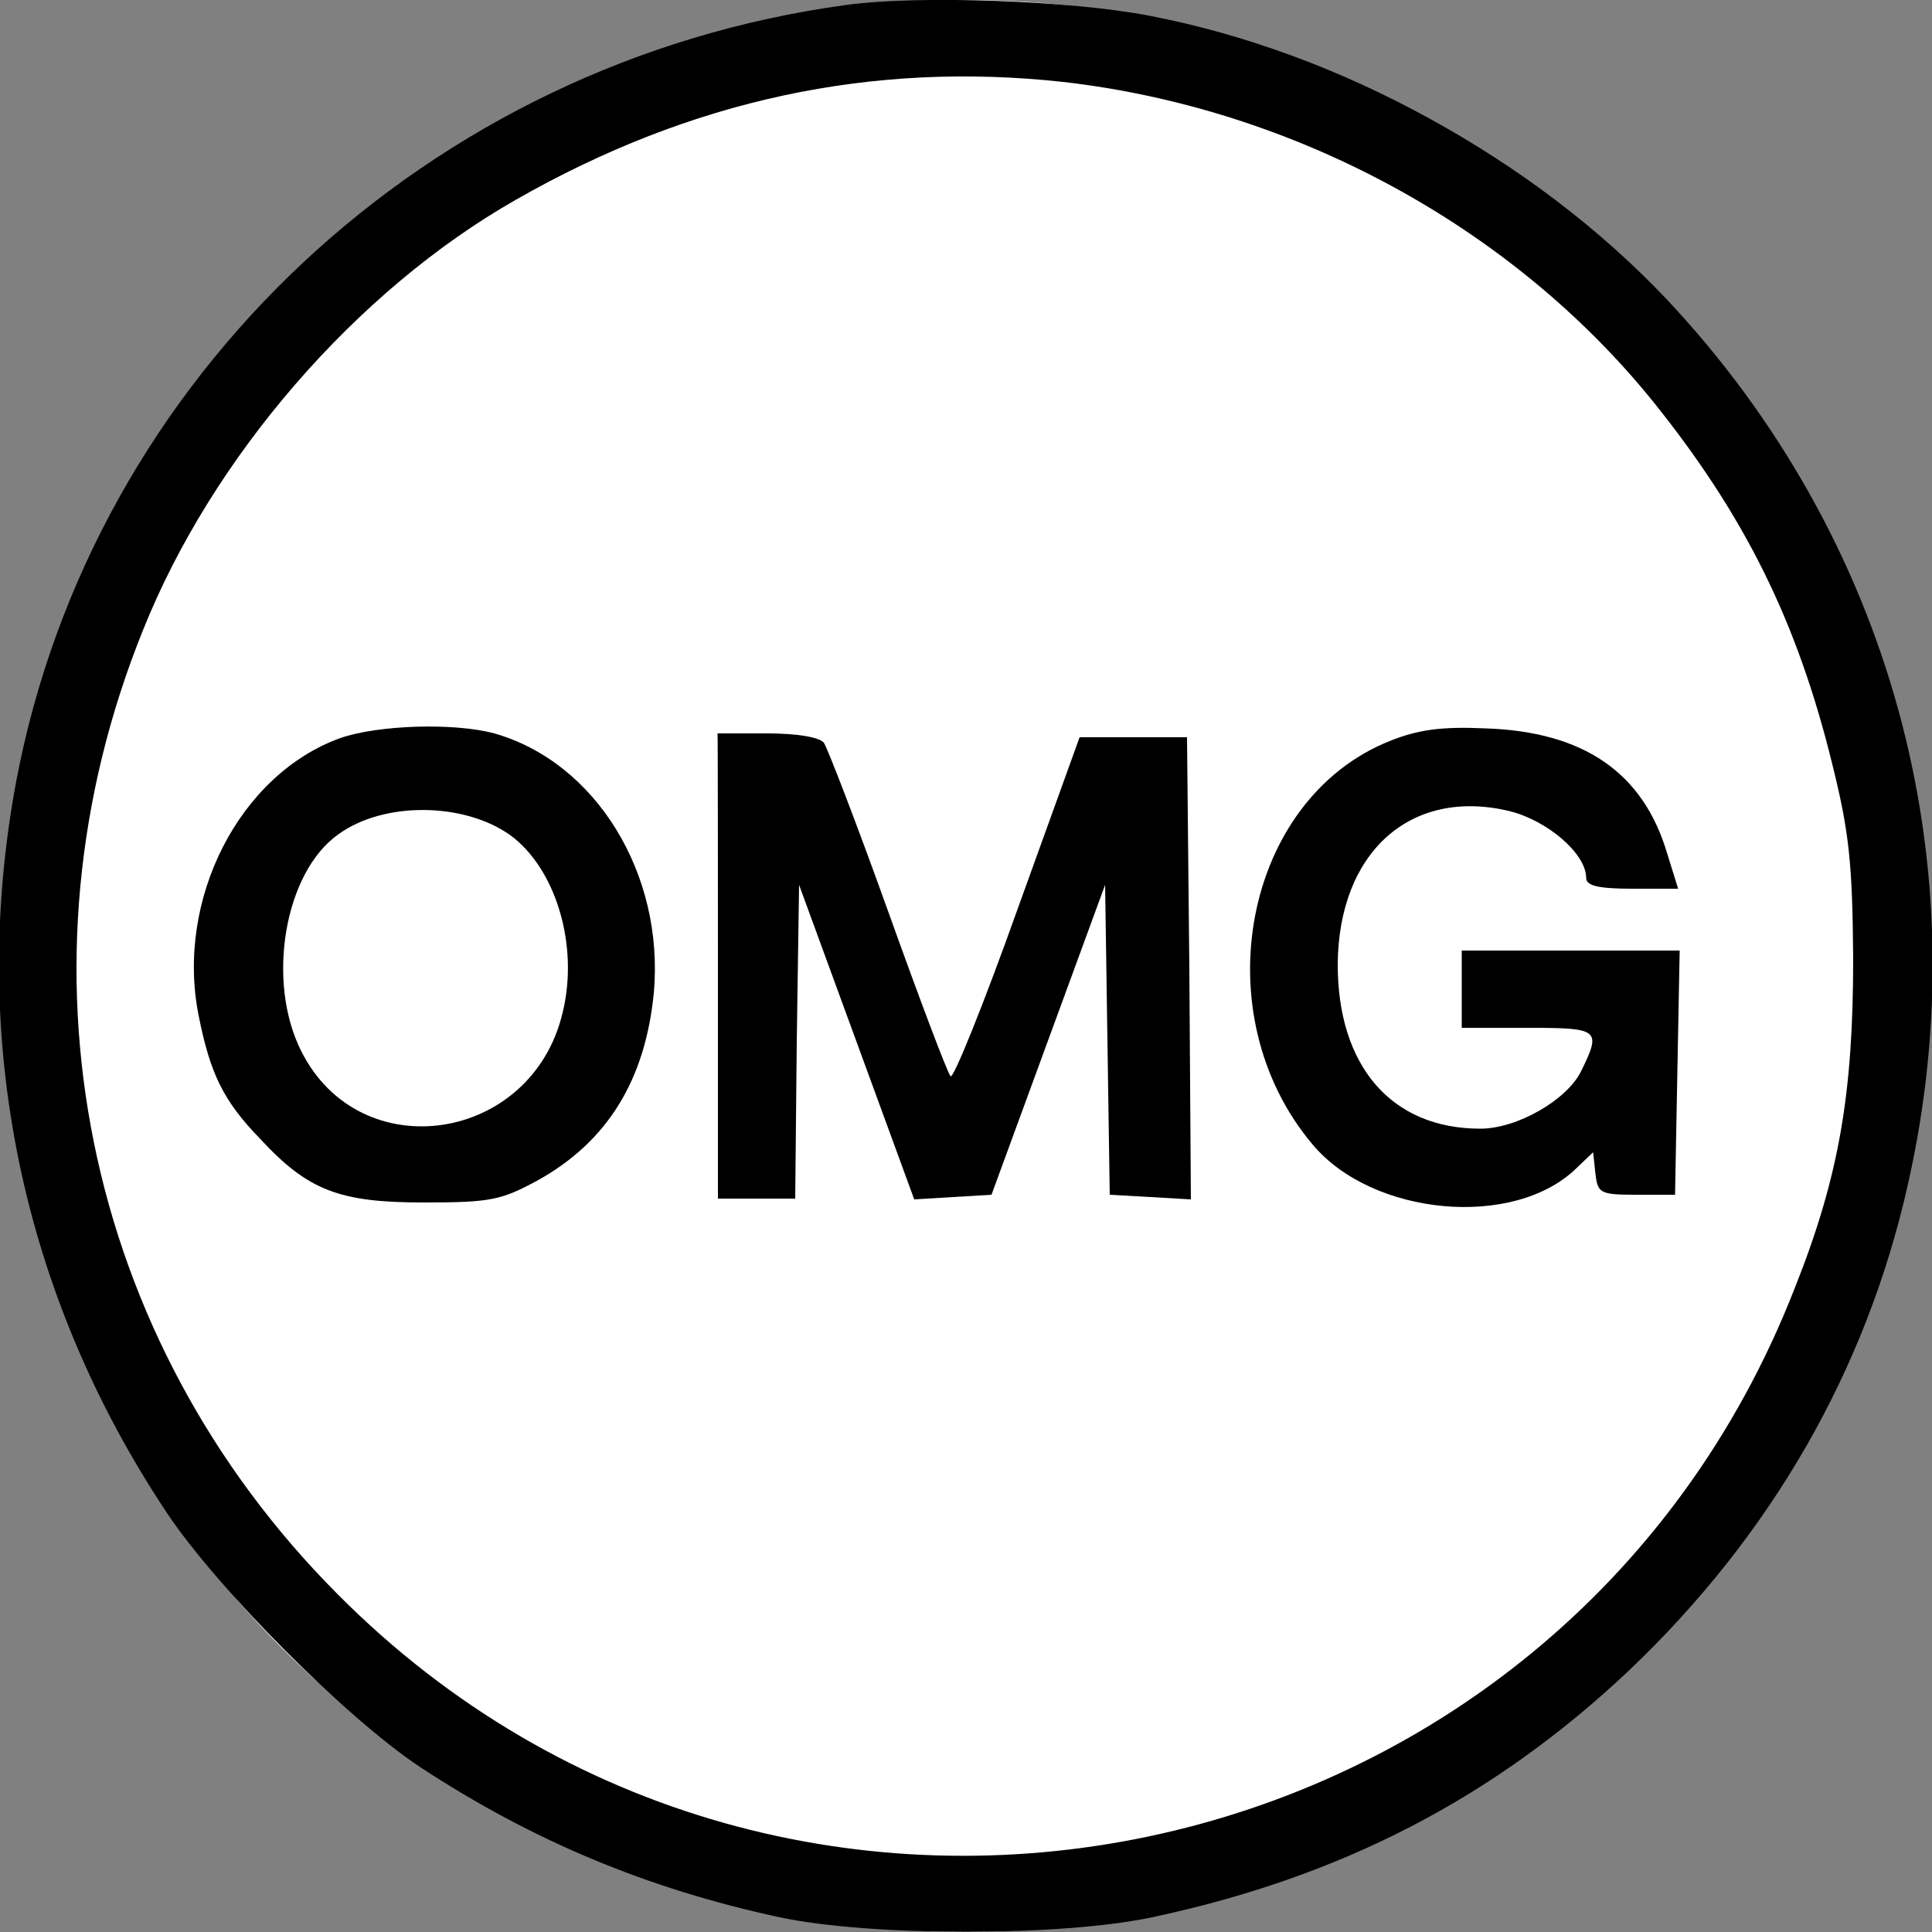 <?xml version="1.0" encoding="utf-8"?>
<!-- Generator: Adobe Illustrator 27.7.0, SVG Export Plug-In . SVG Version: 6.00 Build 0)  -->
<svg version="1.1" id="Layer_1" xmlns="http://www.w3.org/2000/svg" xmlns:xlink="http://www.w3.org/1999/xlink" x="0px" y="0px"
	 width="50px" height="50px" viewBox="0 0 50 50" style="enable-background:new 0 0 50 50;" xml:space="preserve">
<rect x="0" y="0" width="50" height="50" fill="#808080" stroke="none"/>
<style type="text/css">
	.st0{fill:#FFFFFF;}
</style>
<circle class="st0" cx="25" cy="25" r="25"/>
<g transform="translate(0,250) scale(0.1,-0.1)">
	<path d="M218.9,2498.7C110.9,2484,24,2402.7,4.2,2297.8c-12.4-66.2,1.2-132.7,39.1-189.5c13.2-19.7,46.4-53,65.4-65.6
		c29.1-19.1,58.8-31.5,93.1-38.9c23.7-5,72.7-5,96.3,0c49,10.4,88.5,30.9,123.4,63.8c36.9,35.1,61.4,77.7,72.2,125.6
		c18.9,83.1-4.2,167.6-62.6,229.6c-34.3,36.1-84.1,63.6-133.5,73.1C277.1,2499.9,237.6,2501.3,218.9,2498.7z M275.1,2478.8
		c59.6-6.8,116-37.3,152.7-82.7c23.7-29.5,37.3-56.8,46.4-93.9c4.4-17.7,5.2-25.7,5.4-50.2c0-34.9-3.6-56.4-15.1-85.3
		c-60.4-155.1-260.1-197.1-377.1-79.3c-66,66.2-85.5,162.6-50.4,249.5c17.9,44.8,55.2,87.9,96.5,111.4
		C178.8,2474.2,225.7,2484.2,275.1,2478.8z"/>
	<path d="M88.1,2309c-26.1-9.4-42.7-41.7-36.7-71.8c3-15.1,6.4-22.1,15.9-31.9c12.4-13.4,20.5-16.5,42.3-16.5
		c17.5,0,20.1,0.6,29.7,5.8c17.9,10,27.7,25.9,29.9,48.4c2.8,30.9-15.1,59.8-41.3,67.2C117.6,2313,97.9,2312.4,88.1,2309z
		 M132,2283.9c11.8-8.6,17.9-28.5,13.6-46c-8-33.7-52.4-40.3-67.6-10c-9.2,18.1-4.4,46.4,9.6,56.2
		C99.3,2292.6,120,2292.4,132,2283.9z"/>
	<path d="M359.6,2308.2c-37.7-15.1-48.4-70.6-19.9-104.4c15.5-18.5,52-21.9,68.2-6.2l4.4,4.2l0.6-5.6c0.6-5,1.2-5.4,10.6-5.4h10
		l0.6,31.7l0.6,31.5h-28.3h-28.1v-10v-10h17.1c18.5,0,19.1-0.4,13.8-11.2c-3.6-7.4-16.5-14.9-26.1-14.9c-23.1,0-36.9,16.3-36.9,42.5
		c0.2,29.1,18.9,45.8,44.4,39.7c9.8-2.4,19.9-11,19.9-17.3c0-2,3-2.8,12-2.8h11.8l-2.8,9c-6.2,21.1-21.7,31.7-47.2,32.5
		C373.2,2312,367,2311.2,359.6,2308.2z"/>
	<path d="M185.8,2250v-60.2h10h10l0.4,40.5l0.6,40.7l14.9-40.7l14.9-40.7l10,0.6l10,0.6l14.7,40.1l14.7,40.1l0.6-40.1l0.6-40.1
		l10.6-0.6l10.4-0.6l-0.4,59.8l-0.6,59.8h-13.8h-14l-16.1-44.6c-8.8-24.7-16.7-44.2-17.3-43.1c-0.8,0.8-8,19.9-16.1,42.5
		s-15.7,42.3-16.7,43.8c-1.2,1.4-6.8,2.4-14.7,2.4h-12.8C185.8,2310.2,185.8,2250,185.8,2250z"/>
</g>
</svg>
